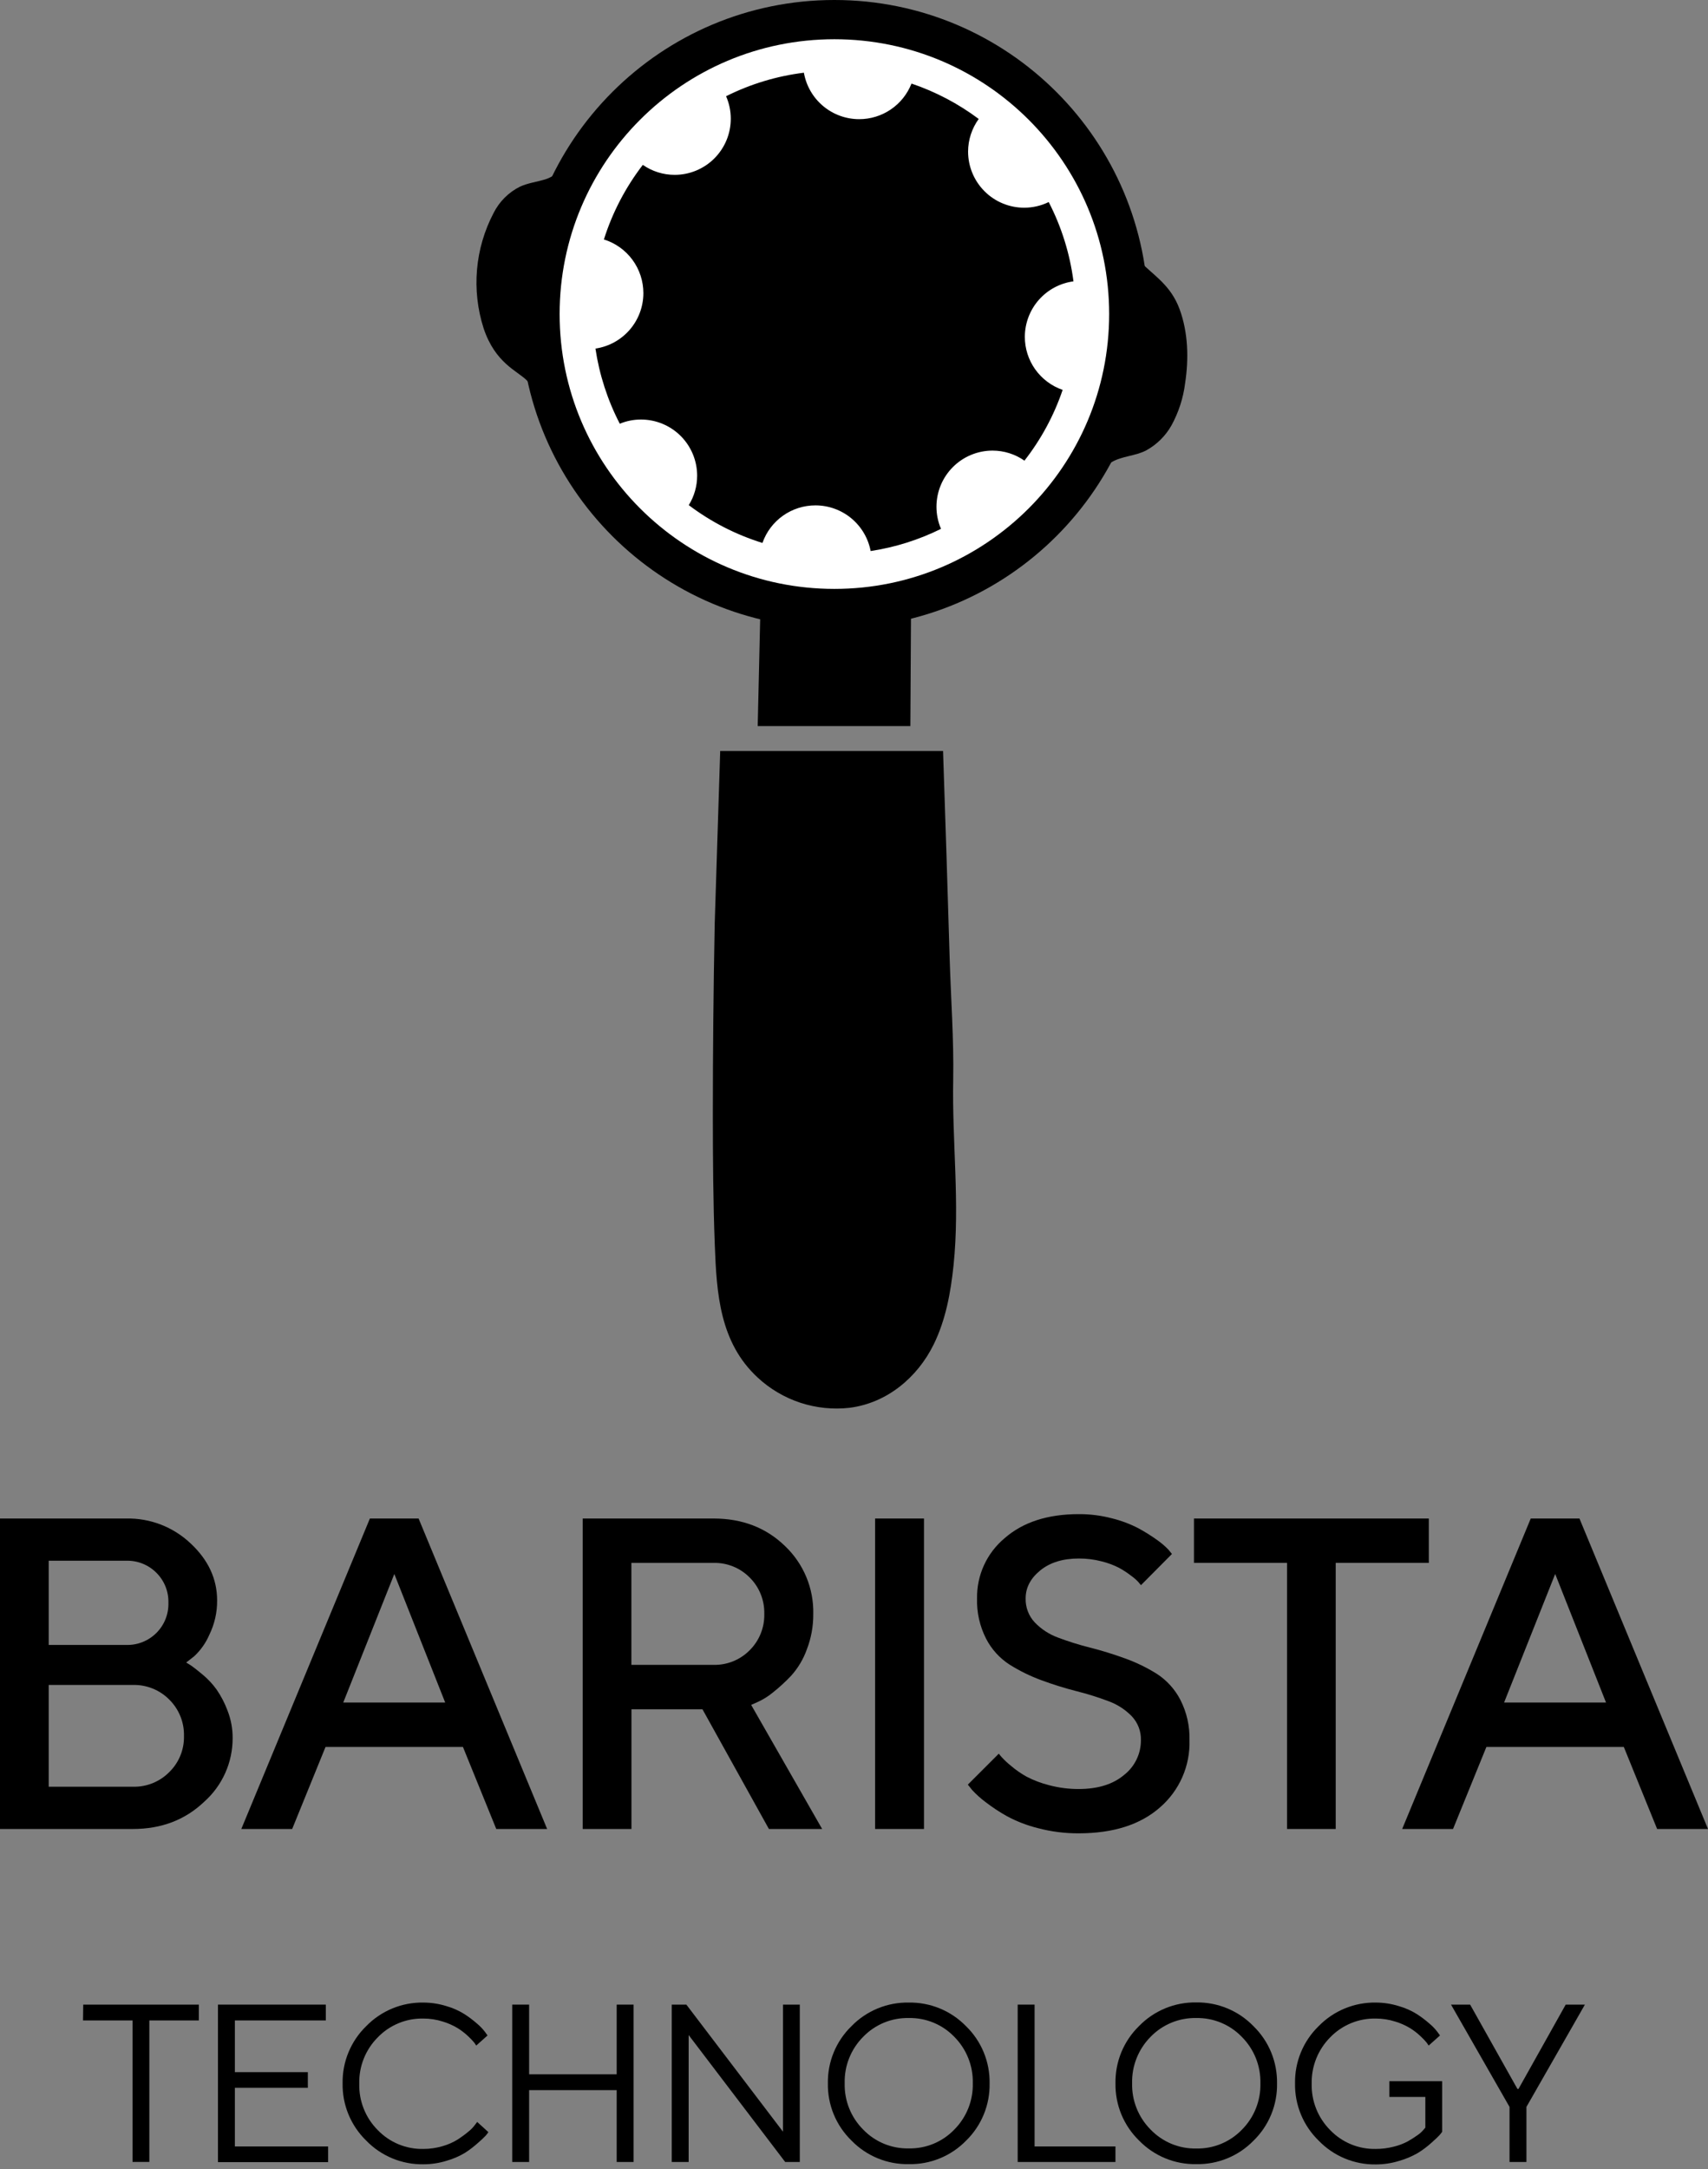 <svg width="152" height="193" viewBox="0 0 152 193" fill="none" xmlns="http://www.w3.org/2000/svg">
<rect x="0" y="0" width="152" height="193" fill="#808080" stroke="none"/>
<g clip-path="url(#clip0_13_659)">
<path d="M74.254 55.887C89.687 55.887 102.198 43.376 102.198 27.943C102.198 12.511 89.687 0 74.254 0C58.822 0 46.311 12.511 46.311 27.943C46.311 43.376 58.822 55.887 74.254 55.887Z" fill="black"/>
<path d="M74.254 52.396C87.759 52.396 98.707 41.448 98.707 27.943C98.707 14.439 87.759 3.491 74.254 3.491C60.75 3.491 49.802 14.439 49.802 27.943C49.802 41.448 60.75 52.396 74.254 52.396Z" fill="white"/>
<path d="M81.016 64.603H67.43L67.675 54.001H81.076L81.016 64.603Z" fill="black"/>
<path d="M47.718 36.515C47.718 36.515 47.718 36.42 47.718 36.266C47.684 35.734 47.532 34.494 46.875 33.836C46.022 32.983 44.073 32.313 43.037 29.206C42.498 27.522 42.298 25.748 42.451 23.987C42.604 22.225 43.106 20.512 43.928 18.947C44.44 17.929 45.269 17.105 46.289 16.599C46.991 16.284 47.769 16.183 48.492 15.969C50.425 15.368 50.759 13.312 52.346 12.28C52.346 12.28 52.711 15.264 52.528 15.632C52.346 16 48.81 23.502 48.751 24.223C48.691 24.944 49.239 31.29 49.239 31.655C49.239 32.02 50.397 37.321 50.397 37.321L47.718 36.515Z" fill="black"/>
<path d="M100.363 20.36C100.363 20.36 100.363 20.455 100.363 20.612C100.394 21.141 100.545 22.381 101.203 23.042C102.742 24.581 104.178 25.346 104.981 27.522C105.739 29.602 105.799 31.91 105.469 34.082C105.305 35.407 104.89 36.689 104.247 37.859C103.723 38.785 102.953 39.547 102.022 40.063C101.043 40.585 99.862 40.563 98.915 41.123C97.596 41.904 97.165 43.802 95.739 44.363C95.458 43.456 95.109 42.159 95.546 41.268C95.729 40.903 99.264 33.399 99.324 32.678C99.384 31.957 98.836 25.611 98.836 25.246C98.836 24.881 97.681 19.58 97.681 19.58L100.363 20.36Z" fill="black"/>
<path d="M95.531 25.032C95.212 22.57 94.467 20.183 93.327 17.977C92.649 18.308 91.904 18.48 91.149 18.481C89.824 18.481 88.553 17.955 87.617 17.018C86.68 16.081 86.153 14.81 86.153 13.485C86.156 12.443 86.487 11.428 87.098 10.583C85.283 9.224 83.264 8.162 81.117 7.435C80.749 8.37 80.108 9.173 79.276 9.738C78.445 10.303 77.463 10.604 76.458 10.602C75.283 10.602 74.146 10.187 73.247 9.431C72.347 8.675 71.743 7.626 71.541 6.469C69.13 6.766 66.788 7.474 64.616 8.562C64.892 9.192 65.035 9.873 65.034 10.561C65.035 11.217 64.906 11.867 64.655 12.473C64.404 13.079 64.036 13.63 63.572 14.094C63.108 14.558 62.557 14.926 61.951 15.177C61.345 15.428 60.695 15.557 60.039 15.557C59.026 15.557 58.037 15.247 57.206 14.669C55.672 16.661 54.5 18.907 53.743 21.305C54.761 21.622 55.651 22.256 56.282 23.114C56.914 23.973 57.255 25.011 57.256 26.077C57.256 27.274 56.825 28.432 56.042 29.338C55.259 30.244 54.176 30.839 52.991 31.013C53.34 33.345 54.071 35.604 55.157 37.699C55.756 37.452 56.397 37.326 57.045 37.327C58.37 37.327 59.641 37.853 60.578 38.79C61.515 39.727 62.041 40.998 62.041 42.323C62.042 43.248 61.784 44.156 61.295 44.942C63.27 46.434 65.488 47.573 67.852 48.307C68.194 47.328 68.833 46.481 69.679 45.882C70.525 45.283 71.537 44.962 72.574 44.964C73.737 44.965 74.863 45.371 75.759 46.112C76.654 46.854 77.264 47.885 77.481 49.028C79.657 48.697 81.769 48.031 83.742 47.054C83.476 46.432 83.339 45.763 83.339 45.087C83.339 44.43 83.468 43.781 83.719 43.174C83.97 42.568 84.338 42.017 84.802 41.553C85.266 41.089 85.816 40.721 86.423 40.47C87.029 40.219 87.679 40.09 88.335 40.091C89.348 40.092 90.337 40.404 91.168 40.985C92.646 39.092 93.796 36.964 94.568 34.689C93.585 34.35 92.733 33.713 92.129 32.867C91.526 32.02 91.202 31.007 91.203 29.968C91.206 28.761 91.646 27.596 92.441 26.688C93.237 25.781 94.335 25.192 95.531 25.032Z" fill="black"/>
<path d="M64.093 66.816H83.925C84.135 72.961 84.331 79.106 84.513 85.253C84.62 88.832 84.891 92.459 84.828 96.041C84.718 101.559 85.433 107.033 84.86 112.57C84.608 114.994 84.164 117.434 83.091 119.618C81.639 122.568 78.926 124.831 75.611 125.253C74.135 125.421 72.64 125.268 71.228 124.805C69.817 124.341 68.522 123.578 67.433 122.568C64.046 119.439 63.775 115.085 63.612 110.785C63.464 106.929 63.442 103.07 63.438 99.214C63.438 93.573 63.493 87.934 63.602 82.297V82.25L64.093 66.816Z" fill="black"/>
<path d="M11.826 162.728H0V135.105H11.232C13.354 135.06 15.408 135.852 16.951 137.309C18.531 138.778 19.322 140.473 19.322 142.393C19.332 143.447 19.097 144.489 18.635 145.437C18.322 146.166 17.86 146.823 17.279 147.363L16.567 147.92C16.668 147.974 16.813 148.059 16.998 148.182C17.184 148.304 17.521 148.566 18.009 148.972C18.484 149.362 18.907 149.812 19.268 150.31C19.673 150.896 20.003 151.53 20.25 152.198C20.551 152.969 20.705 153.789 20.703 154.616C20.71 155.692 20.487 156.758 20.048 157.741C19.609 158.724 18.966 159.602 18.16 160.317C16.468 161.924 14.357 162.728 11.826 162.728ZM11.232 138.861H4.335V146.353H11.232C11.728 146.367 12.223 146.28 12.684 146.097C13.146 145.913 13.565 145.637 13.917 145.286C14.269 144.936 14.545 144.518 14.729 144.057C14.913 143.596 15.001 143.103 14.987 142.607C15.001 142.111 14.913 141.618 14.729 141.158C14.545 140.698 14.268 140.28 13.917 139.931C13.566 139.579 13.147 139.302 12.685 139.118C12.223 138.934 11.729 138.846 11.232 138.861ZM4.335 158.969H11.826C12.426 158.984 13.022 158.877 13.579 158.653C14.135 158.429 14.64 158.095 15.062 157.669C15.489 157.252 15.825 156.752 16.051 156.2C16.276 155.647 16.385 155.055 16.372 154.458C16.387 153.859 16.279 153.263 16.056 152.706C15.832 152.15 15.497 151.645 15.072 151.222C14.649 150.794 14.143 150.457 13.585 150.232C13.027 150.006 12.428 149.898 11.826 149.913H4.335V158.969Z" fill="black"/>
<path d="M21.475 162.728L32.917 135.105H37.252L48.691 162.728H44.164L41.199 155.428H28.97L26.001 162.728H21.475ZM35.092 140.038L30.547 151.477H39.619L35.092 140.038Z" fill="black"/>
<path d="M51.855 162.728V135.105H63.502C66.058 135.105 68.176 135.921 69.857 137.551C70.675 138.328 71.322 139.267 71.756 140.308C72.19 141.35 72.401 142.47 72.375 143.598C72.384 144.682 72.188 145.758 71.796 146.768C71.489 147.624 71.018 148.412 70.411 149.088C69.908 149.621 69.367 150.118 68.793 150.574C68.372 150.925 67.905 151.216 67.405 151.44L66.848 151.688L73.165 162.728H68.428L62.513 152.075H56.195V162.728H51.855ZM66.716 146.825C67.141 146.402 67.476 145.897 67.699 145.341C67.923 144.785 68.03 144.188 68.016 143.589C68.03 142.989 67.923 142.393 67.699 141.837C67.476 141.28 67.141 140.775 66.716 140.353C66.295 139.928 65.791 139.593 65.237 139.369C64.682 139.146 64.087 139.038 63.489 139.053H56.189V148.125H63.489C64.087 148.141 64.682 148.033 65.237 147.81C65.792 147.586 66.295 147.251 66.716 146.825Z" fill="black"/>
<path d="M77.878 162.728V135.105H82.228V162.728H77.878Z" fill="black"/>
<path d="M101.534 154.83C101.556 154.042 101.265 153.277 100.725 152.702C100.14 152.099 99.425 151.637 98.635 151.352C97.708 151.002 96.762 150.706 95.802 150.467C94.746 150.197 93.704 149.872 92.682 149.494C91.692 149.131 90.742 148.666 89.849 148.106C88.963 147.535 88.243 146.741 87.759 145.805C87.191 144.695 86.913 143.46 86.95 142.213C86.933 141.195 87.144 140.187 87.567 139.261C87.99 138.335 88.615 137.515 89.396 136.862C91.026 135.431 93.23 134.715 96.006 134.715C97.004 134.711 97.997 134.836 98.962 135.09C99.778 135.292 100.567 135.588 101.313 135.974C101.879 136.282 102.426 136.624 102.95 136.997C103.321 137.255 103.666 137.548 103.98 137.872L104.294 138.26L101.54 141.033C101.49 140.979 101.414 140.894 101.32 140.772C101.121 140.557 100.901 140.364 100.662 140.196C100.317 139.928 99.951 139.689 99.566 139.481C99.076 139.234 98.558 139.043 98.024 138.914C97.367 138.744 96.691 138.66 96.012 138.663C94.588 138.663 93.442 139.016 92.575 139.723C91.708 140.431 91.275 141.259 91.275 142.207C91.252 142.998 91.542 143.765 92.081 144.344C92.664 144.952 93.379 145.417 94.171 145.704C95.097 146.053 96.043 146.349 97.004 146.589C98.043 146.853 99.083 147.174 100.124 147.552C101.114 147.909 102.064 148.37 102.957 148.928C103.842 149.505 104.562 150.302 105.047 151.241C105.611 152.349 105.889 153.581 105.856 154.824C105.891 155.953 105.674 157.076 105.22 158.11C104.766 159.145 104.088 160.065 103.234 160.805C101.49 162.343 99.076 163.113 95.993 163.115C94.782 163.121 93.574 162.969 92.402 162.662C91.425 162.422 90.482 162.06 89.597 161.582C88.932 161.209 88.296 160.789 87.693 160.323C87.269 160.005 86.875 159.65 86.515 159.262L86.131 158.78L88.886 156.026C88.969 156.138 89.058 156.245 89.153 156.347C89.409 156.625 89.686 156.883 89.981 157.118C90.412 157.485 90.88 157.808 91.376 158.082C92.01 158.409 92.679 158.661 93.371 158.834C94.229 159.062 95.113 159.175 96 159.171C97.706 159.171 99.054 158.751 100.045 157.912C100.511 157.545 100.887 157.077 101.145 156.543C101.403 156.009 101.536 155.423 101.534 154.83Z" fill="black"/>
<path d="M106.255 135.105H127.154V139.053H118.869V162.728H114.537V139.053H106.255V135.105Z" fill="black"/>
<path d="M124.784 162.728L136.226 135.105H140.561L152 162.728H147.473L144.508 155.428H132.279L129.31 162.728H124.784ZM138.401 140.038L133.853 151.477H142.925L138.401 140.038Z" fill="black"/>
<path d="M7.407 178.354H17.697V179.761H13.29V192.352H11.795V179.761H7.388L7.407 178.354Z" fill="black"/>
<path d="M20.902 190.973H29.199V192.368H19.397V178.354H28.995V179.761H20.902V184.363H27.396V185.757H20.902V190.973Z" fill="black"/>
<path d="M32.59 190.451C31.91 189.79 31.372 188.997 31.011 188.121C30.65 187.244 30.473 186.303 30.49 185.355C30.474 184.409 30.652 183.47 31.014 182.595C31.375 181.721 31.911 180.93 32.59 180.271C33.251 179.591 34.044 179.055 34.92 178.693C35.797 178.332 36.738 178.155 37.686 178.171C38.378 178.174 39.065 178.28 39.726 178.486C40.295 178.647 40.839 178.889 41.341 179.204C41.736 179.459 42.111 179.743 42.465 180.054C42.723 180.271 42.957 180.516 43.163 180.784L43.387 181.099L42.383 181.996C42.342 181.93 42.285 181.845 42.206 181.738C42.037 181.534 41.854 181.343 41.659 181.165C41.37 180.891 41.053 180.647 40.714 180.438C40.299 180.19 39.855 179.996 39.392 179.858C38.837 179.681 38.257 179.592 37.673 179.594C36.92 179.578 36.171 179.718 35.474 180.006C34.777 180.293 34.146 180.72 33.622 181.262C33.082 181.803 32.657 182.448 32.373 183.158C32.09 183.868 31.953 184.628 31.973 185.392C31.953 186.157 32.089 186.917 32.373 187.627C32.656 188.337 33.081 188.982 33.622 189.522C34.146 190.065 34.776 190.494 35.473 190.782C36.17 191.069 36.919 191.21 37.673 191.194C38.255 191.195 38.834 191.111 39.392 190.945C39.871 190.808 40.328 190.606 40.752 190.344C41.08 190.13 41.396 189.897 41.696 189.645C41.919 189.469 42.116 189.264 42.282 189.034L42.468 188.792L43.462 189.699C43.389 189.808 43.309 189.913 43.223 190.013C43.005 190.241 42.775 190.456 42.534 190.659C42.17 190.988 41.779 191.286 41.366 191.55C40.86 191.851 40.317 192.084 39.751 192.245C39.083 192.454 38.386 192.56 37.686 192.56C36.737 192.576 35.795 192.398 34.919 192.035C34.042 191.672 33.249 191.133 32.59 190.451Z" fill="black"/>
<path d="M45.584 192.355V178.354H47.089V184.555H54.88V178.354H56.384V192.355H54.88V185.962H47.089V192.355H45.584Z" fill="black"/>
<path d="M69.681 178.354H71.176V192.355H69.876L61.285 181.061V192.355H59.781V178.354H61.081L69.681 189.661V178.354Z" fill="black"/>
<path d="M85.968 180.271C86.648 180.931 87.185 181.724 87.546 182.601C87.907 183.478 88.085 184.419 88.067 185.367C88.085 186.315 87.907 187.257 87.546 188.133C87.185 189.01 86.648 189.803 85.968 190.464C85.306 191.141 84.512 191.675 83.635 192.034C82.759 192.392 81.818 192.567 80.871 192.547C79.923 192.565 78.982 192.388 78.105 192.026C77.228 191.665 76.435 191.128 75.775 190.448C75.095 189.787 74.557 188.994 74.196 188.118C73.835 187.241 73.658 186.299 73.675 185.351C73.66 184.406 73.838 183.468 74.199 182.594C74.56 181.72 75.097 180.93 75.775 180.271C76.436 179.591 77.229 179.055 78.106 178.693C78.982 178.332 79.923 178.155 80.871 178.171C81.819 178.155 82.76 178.333 83.636 178.694C84.513 179.055 85.306 179.592 85.968 180.271ZM76.82 181.215C76.279 181.756 75.855 182.401 75.571 183.111C75.287 183.821 75.151 184.581 75.171 185.345C75.151 186.109 75.287 186.87 75.57 187.58C75.854 188.29 76.279 188.935 76.82 189.475C77.343 190.018 77.974 190.447 78.671 190.735C79.368 191.022 80.117 191.163 80.871 191.147C81.625 191.163 82.374 191.022 83.072 190.735C83.769 190.447 84.399 190.018 84.922 189.475C85.463 188.934 85.887 188.289 86.171 187.579C86.454 186.869 86.591 186.109 86.572 185.345C86.59 184.581 86.453 183.821 86.169 183.112C85.886 182.402 85.462 181.757 84.922 181.215C84.398 180.673 83.768 180.245 83.071 179.958C82.374 179.671 81.625 179.531 80.871 179.547C80.118 179.531 79.369 179.671 78.671 179.958C77.974 180.245 77.344 180.673 76.82 181.215Z" fill="black"/>
<path d="M99.267 192.355H90.567V178.354H92.071V190.973H99.267V192.355Z" fill="black"/>
<path d="M111.55 180.271C112.229 180.932 112.765 181.726 113.126 182.602C113.486 183.479 113.663 184.42 113.647 185.367C113.665 186.315 113.488 187.256 113.127 188.133C112.767 189.009 112.23 189.803 111.55 190.463C110.89 191.139 110.098 191.673 109.224 192.031C108.35 192.39 107.411 192.565 106.466 192.547C105.518 192.565 104.577 192.388 103.7 192.026C102.824 191.665 102.031 191.128 101.37 190.448C100.69 189.787 100.153 188.994 99.791 188.117C99.43 187.241 99.253 186.299 99.27 185.351C99.254 184.407 99.43 183.469 99.789 182.595C100.148 181.722 100.682 180.931 101.357 180.271C102.019 179.587 102.814 179.047 103.693 178.684C104.571 178.321 105.516 178.142 106.466 178.159C107.413 178.146 108.352 178.327 109.226 178.69C110.1 179.053 110.891 179.591 111.55 180.271ZM102.399 181.215C101.86 181.757 101.436 182.402 101.153 183.111C100.869 183.821 100.732 184.581 100.75 185.345C100.731 186.109 100.868 186.869 101.151 187.579C101.435 188.289 101.859 188.934 102.399 189.475C102.924 190.021 103.557 190.452 104.257 190.742C104.957 191.031 105.709 191.172 106.466 191.156C107.22 191.171 107.969 191.031 108.667 190.743C109.364 190.455 109.994 190.027 110.518 189.485C111.058 188.944 111.483 188.299 111.766 187.589C112.05 186.879 112.186 186.119 112.167 185.355C112.185 184.588 112.046 183.826 111.761 183.114C111.475 182.403 111.048 181.757 110.505 181.215C109.981 180.674 109.35 180.246 108.653 179.959C107.956 179.672 107.208 179.532 106.454 179.547C105.7 179.531 104.95 179.672 104.253 179.959C103.555 180.246 102.924 180.673 102.399 181.215Z" fill="black"/>
<path d="M117.348 190.451C116.668 189.79 116.131 188.997 115.77 188.121C115.409 187.244 115.231 186.303 115.249 185.355C115.233 184.409 115.411 183.47 115.772 182.595C116.133 181.721 116.67 180.93 117.348 180.271C118.01 179.592 118.803 179.055 119.68 178.694C120.556 178.333 121.497 178.155 122.445 178.171C123.137 178.174 123.824 178.28 124.485 178.486C125.055 178.648 125.6 178.889 126.103 179.204C126.496 179.46 126.871 179.744 127.223 180.054C127.482 180.27 127.717 180.515 127.922 180.784L128.149 181.099L127.141 181.996C127.087 181.907 127.028 181.821 126.965 181.738C126.796 181.534 126.613 181.343 126.417 181.165C126.128 180.891 125.812 180.647 125.473 180.438C125.059 180.19 124.614 179.995 124.151 179.858C123.595 179.681 123.015 179.592 122.432 179.594C121.679 179.578 120.93 179.718 120.233 180.005C119.535 180.293 118.905 180.72 118.381 181.262C117.842 181.804 117.418 182.449 117.134 183.159C116.851 183.869 116.714 184.628 116.731 185.392C116.713 186.157 116.849 186.917 117.133 187.627C117.416 188.336 117.841 188.981 118.381 189.522C118.904 190.065 119.535 190.494 120.232 190.782C120.929 191.069 121.678 191.21 122.432 191.194C122.973 191.195 123.511 191.128 124.035 190.992C124.473 190.888 124.896 190.727 125.294 190.514C125.589 190.346 125.876 190.164 126.153 189.966C126.349 189.834 126.526 189.675 126.679 189.494L126.846 189.299V186.566H123.644V185.169H128.341V189.67C128.264 189.781 128.18 189.886 128.089 189.985C127.976 190.111 127.733 190.341 127.362 190.671C126.991 191.004 126.591 191.303 126.166 191.562C125.646 191.861 125.092 192.095 124.516 192.258C123.844 192.466 123.145 192.572 122.442 192.573C121.493 192.587 120.551 192.406 119.675 192.041C118.799 191.676 118.007 191.135 117.348 190.451Z" fill="black"/>
<path d="M135.039 185.852H135.137L139.336 178.354H141.045L135.842 187.454V192.355H134.337V187.454L129.131 178.354H130.831L135.039 185.852Z" fill="black"/>
</g>
<defs>
<clipPath id="clip0_13_659">
<rect width="152" height="193" fill="white"/>
</clipPath>
</defs>
</svg>
